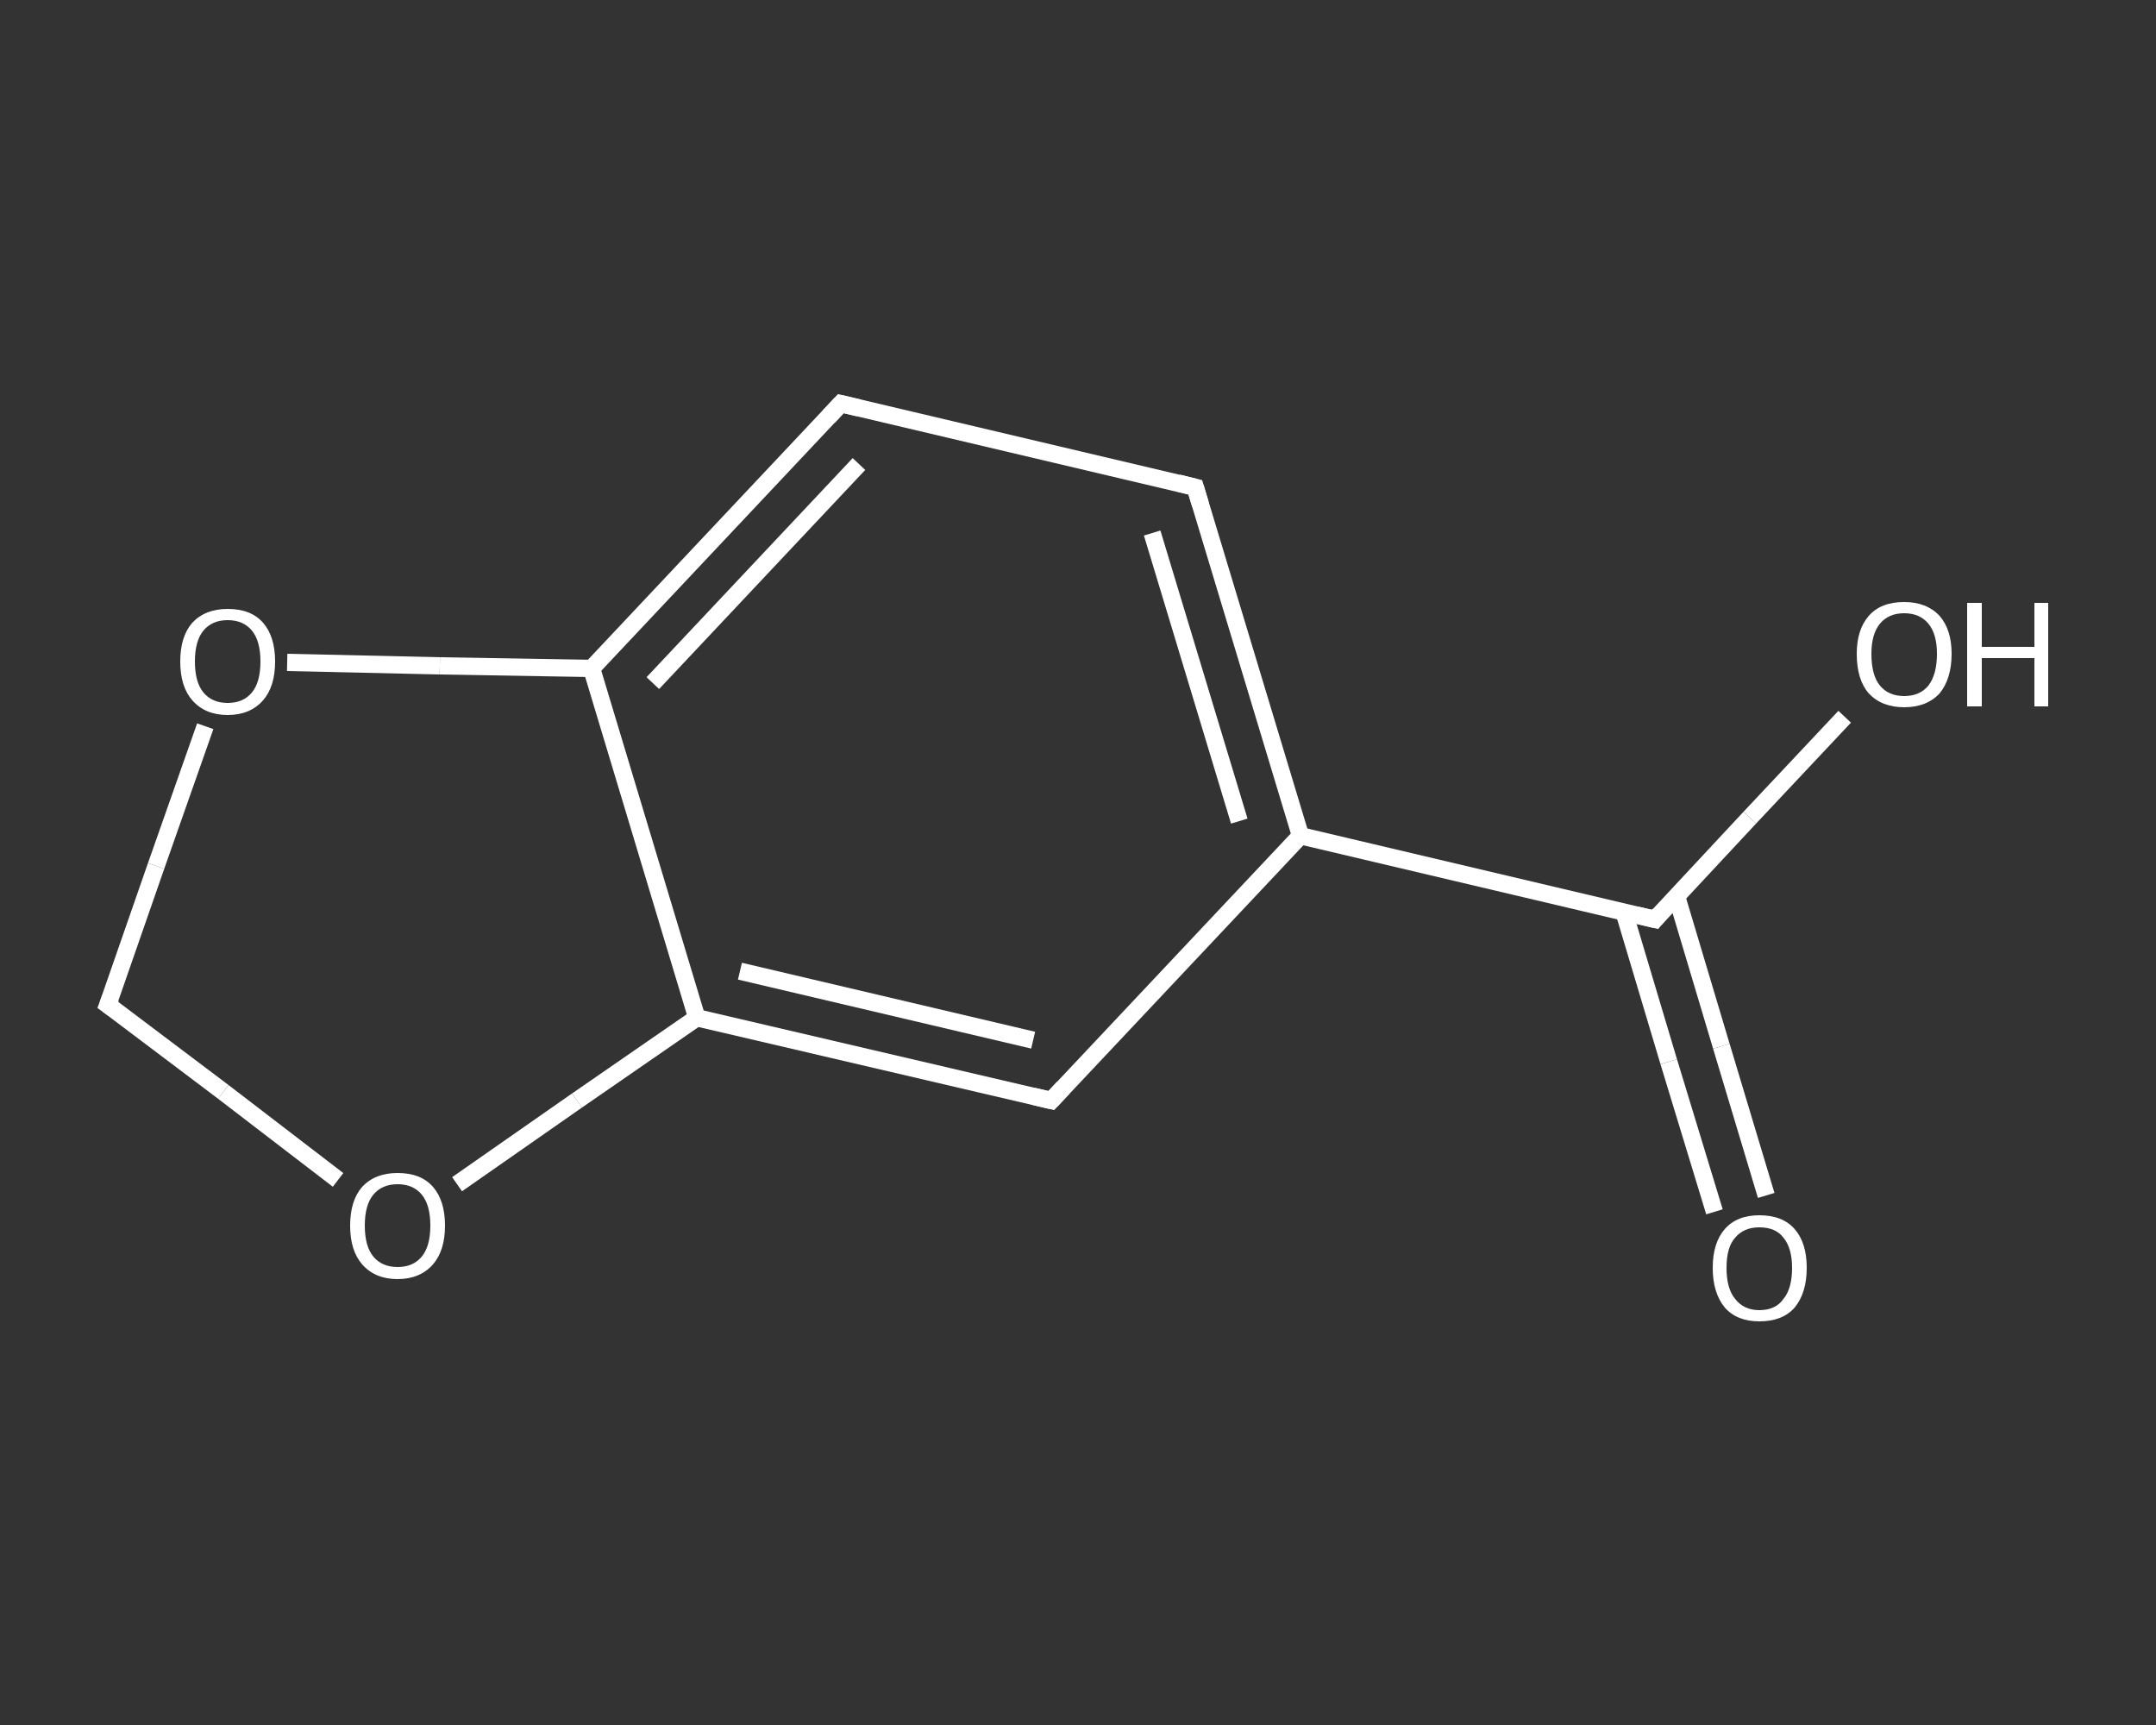 <?xml version='1.0' encoding='iso-8859-1'?>
<svg version='1.1' baseProfile='full'
              xmlns='http://www.w3.org/2000/svg'
                      xmlns:rdkit='http://www.rdkit.org/xml'
                      xmlns:xlink='http://www.w3.org/1999/xlink'
                  xml:space='preserve'
width='250px' height='200px' viewBox='0 0 250 200'>
<rect x="0" y="0" width="250" height="200" fill="#333333" stroke="none"/>
<!-- END OF HEADER -->
<rect style='opacity:1.0;fill:transparent;stroke:none' width='250.0' height='200.0' x='0.0' y='0.0'> </rect>
<path class='bond-0 atom-0 atom-1' d='M 198.8,140.5 L 193.5,123.1' style='fill:none;fill-rule:evenodd;stroke:#FFFFFF;stroke-width:2.0px;stroke-linecap:butt;stroke-linejoin:miter;stroke-opacity:1' />
<path class='bond-0 atom-0 atom-1' d='M 193.5,123.1 L 188.3,105.7' style='fill:none;fill-rule:evenodd;stroke:#FFFFFF;stroke-width:2.0px;stroke-linecap:butt;stroke-linejoin:miter;stroke-opacity:1' />
<path class='bond-0 atom-0 atom-1' d='M 204.8,138.6 L 199.6,121.3' style='fill:none;fill-rule:evenodd;stroke:#FFFFFF;stroke-width:2.0px;stroke-linecap:butt;stroke-linejoin:miter;stroke-opacity:1' />
<path class='bond-0 atom-0 atom-1' d='M 199.6,121.3 L 194.4,103.9' style='fill:none;fill-rule:evenodd;stroke:#FFFFFF;stroke-width:2.0px;stroke-linecap:butt;stroke-linejoin:miter;stroke-opacity:1' />
<path class='bond-1 atom-1 atom-2' d='M 191.9,106.6 L 202.9,94.8' style='fill:none;fill-rule:evenodd;stroke:#FFFFFF;stroke-width:2.0px;stroke-linecap:butt;stroke-linejoin:miter;stroke-opacity:1' />
<path class='bond-1 atom-1 atom-2' d='M 202.9,94.8 L 213.9,83.1' style='fill:none;fill-rule:evenodd;stroke:#FFFFFF;stroke-width:2.0px;stroke-linecap:butt;stroke-linejoin:miter;stroke-opacity:1' />
<path class='bond-2 atom-1 atom-3' d='M 191.9,106.6 L 150.8,96.9' style='fill:none;fill-rule:evenodd;stroke:#FFFFFF;stroke-width:2.0px;stroke-linecap:butt;stroke-linejoin:miter;stroke-opacity:1' />
<path class='bond-3 atom-3 atom-4' d='M 150.8,96.9 L 138.6,56.5' style='fill:none;fill-rule:evenodd;stroke:#FFFFFF;stroke-width:2.0px;stroke-linecap:butt;stroke-linejoin:miter;stroke-opacity:1' />
<path class='bond-3 atom-3 atom-4' d='M 143.7,95.2 L 133.6,61.8' style='fill:none;fill-rule:evenodd;stroke:#FFFFFF;stroke-width:2.0px;stroke-linecap:butt;stroke-linejoin:miter;stroke-opacity:1' />
<path class='bond-4 atom-4 atom-5' d='M 138.6,56.5 L 97.5,46.8' style='fill:none;fill-rule:evenodd;stroke:#FFFFFF;stroke-width:2.0px;stroke-linecap:butt;stroke-linejoin:miter;stroke-opacity:1' />
<path class='bond-5 atom-5 atom-6' d='M 97.5,46.8 L 68.6,77.5' style='fill:none;fill-rule:evenodd;stroke:#FFFFFF;stroke-width:2.0px;stroke-linecap:butt;stroke-linejoin:miter;stroke-opacity:1' />
<path class='bond-5 atom-5 atom-6' d='M 99.6,53.8 L 75.7,79.2' style='fill:none;fill-rule:evenodd;stroke:#FFFFFF;stroke-width:2.0px;stroke-linecap:butt;stroke-linejoin:miter;stroke-opacity:1' />
<path class='bond-6 atom-6 atom-7' d='M 68.6,77.5 L 80.8,118.0' style='fill:none;fill-rule:evenodd;stroke:#FFFFFF;stroke-width:2.0px;stroke-linecap:butt;stroke-linejoin:miter;stroke-opacity:1' />
<path class='bond-7 atom-7 atom-8' d='M 80.8,118.0 L 121.9,127.6' style='fill:none;fill-rule:evenodd;stroke:#FFFFFF;stroke-width:2.0px;stroke-linecap:butt;stroke-linejoin:miter;stroke-opacity:1' />
<path class='bond-7 atom-7 atom-8' d='M 85.8,112.6 L 119.8,120.6' style='fill:none;fill-rule:evenodd;stroke:#FFFFFF;stroke-width:2.0px;stroke-linecap:butt;stroke-linejoin:miter;stroke-opacity:1' />
<path class='bond-8 atom-7 atom-9' d='M 80.8,118.0 L 66.9,127.6' style='fill:none;fill-rule:evenodd;stroke:#FFFFFF;stroke-width:2.0px;stroke-linecap:butt;stroke-linejoin:miter;stroke-opacity:1' />
<path class='bond-8 atom-7 atom-9' d='M 66.9,127.6 L 53.0,137.3' style='fill:none;fill-rule:evenodd;stroke:#FFFFFF;stroke-width:2.0px;stroke-linecap:butt;stroke-linejoin:miter;stroke-opacity:1' />
<path class='bond-9 atom-9 atom-10' d='M 39.2,136.8 L 25.9,126.6' style='fill:none;fill-rule:evenodd;stroke:#FFFFFF;stroke-width:2.0px;stroke-linecap:butt;stroke-linejoin:miter;stroke-opacity:1' />
<path class='bond-9 atom-9 atom-10' d='M 25.9,126.6 L 12.5,116.5' style='fill:none;fill-rule:evenodd;stroke:#FFFFFF;stroke-width:2.0px;stroke-linecap:butt;stroke-linejoin:miter;stroke-opacity:1' />
<path class='bond-10 atom-10 atom-11' d='M 12.5,116.5 L 18.1,100.4' style='fill:none;fill-rule:evenodd;stroke:#FFFFFF;stroke-width:2.0px;stroke-linecap:butt;stroke-linejoin:miter;stroke-opacity:1' />
<path class='bond-10 atom-10 atom-11' d='M 18.1,100.4 L 23.8,84.2' style='fill:none;fill-rule:evenodd;stroke:#FFFFFF;stroke-width:2.0px;stroke-linecap:butt;stroke-linejoin:miter;stroke-opacity:1' />
<path class='bond-11 atom-8 atom-3' d='M 121.9,127.6 L 150.8,96.9' style='fill:none;fill-rule:evenodd;stroke:#FFFFFF;stroke-width:2.0px;stroke-linecap:butt;stroke-linejoin:miter;stroke-opacity:1' />
<path class='bond-12 atom-11 atom-6' d='M 33.3,76.8 L 51.0,77.2' style='fill:none;fill-rule:evenodd;stroke:#FFFFFF;stroke-width:2.0px;stroke-linecap:butt;stroke-linejoin:miter;stroke-opacity:1' />
<path class='bond-12 atom-11 atom-6' d='M 51.0,77.2 L 68.6,77.5' style='fill:none;fill-rule:evenodd;stroke:#FFFFFF;stroke-width:2.0px;stroke-linecap:butt;stroke-linejoin:miter;stroke-opacity:1' />
<path d='M 192.4,106.0 L 191.9,106.6 L 189.8,106.1' style='fill:none;stroke:#FFFFFF;stroke-width:2.0px;stroke-linecap:butt;stroke-linejoin:miter;stroke-opacity:1;' />
<path d='M 139.2,58.5 L 138.6,56.5 L 136.6,56.0' style='fill:none;stroke:#FFFFFF;stroke-width:2.0px;stroke-linecap:butt;stroke-linejoin:miter;stroke-opacity:1;' />
<path d='M 99.6,47.3 L 97.5,46.8 L 96.1,48.3' style='fill:none;stroke:#FFFFFF;stroke-width:2.0px;stroke-linecap:butt;stroke-linejoin:miter;stroke-opacity:1;' />
<path d='M 119.8,127.1 L 121.9,127.6 L 123.3,126.1' style='fill:none;stroke:#FFFFFF;stroke-width:2.0px;stroke-linecap:butt;stroke-linejoin:miter;stroke-opacity:1;' />
<path d='M 13.2,117.0 L 12.5,116.5 L 12.8,115.7' style='fill:none;stroke:#FFFFFF;stroke-width:2.0px;stroke-linecap:butt;stroke-linejoin:miter;stroke-opacity:1;' />
<path class='atom-0' d='M 198.6 147.0
Q 198.6 144.1, 200.0 142.5
Q 201.4 140.9, 204.0 140.9
Q 206.7 140.9, 208.1 142.5
Q 209.5 144.1, 209.5 147.0
Q 209.5 149.9, 208.1 151.6
Q 206.7 153.2, 204.0 153.2
Q 201.4 153.2, 200.0 151.6
Q 198.6 149.9, 198.6 147.0
M 204.0 151.9
Q 205.9 151.9, 206.8 150.6
Q 207.8 149.4, 207.8 147.0
Q 207.8 144.7, 206.8 143.5
Q 205.9 142.3, 204.0 142.3
Q 202.2 142.3, 201.2 143.5
Q 200.2 144.6, 200.2 147.0
Q 200.2 149.4, 201.2 150.6
Q 202.2 151.9, 204.0 151.9
' fill='#FFFFFF'/>
<path class='atom-2' d='M 215.3 75.8
Q 215.3 73.0, 216.7 71.4
Q 218.1 69.8, 220.8 69.8
Q 223.4 69.8, 224.9 71.4
Q 226.3 73.0, 226.3 75.8
Q 226.3 78.7, 224.9 80.4
Q 223.4 82.0, 220.8 82.0
Q 218.2 82.0, 216.7 80.4
Q 215.3 78.8, 215.3 75.8
M 220.8 80.7
Q 222.6 80.7, 223.6 79.5
Q 224.6 78.2, 224.6 75.8
Q 224.6 73.5, 223.6 72.3
Q 222.6 71.1, 220.8 71.1
Q 219.0 71.1, 218.0 72.3
Q 217.0 73.5, 217.0 75.8
Q 217.0 78.3, 218.0 79.5
Q 219.0 80.7, 220.8 80.7
' fill='#FFFFFF'/>
<path class='atom-2' d='M 228.1 69.9
L 229.8 69.9
L 229.8 75.0
L 235.9 75.0
L 235.9 69.9
L 237.5 69.9
L 237.5 81.9
L 235.9 81.9
L 235.9 76.3
L 229.8 76.3
L 229.8 81.9
L 228.1 81.9
L 228.1 69.9
' fill='#FFFFFF'/>
<path class='atom-9' d='M 40.6 142.1
Q 40.6 139.2, 42.0 137.6
Q 43.5 136.0, 46.1 136.0
Q 48.8 136.0, 50.2 137.6
Q 51.6 139.2, 51.6 142.1
Q 51.6 145.0, 50.2 146.6
Q 48.7 148.3, 46.1 148.3
Q 43.5 148.3, 42.0 146.6
Q 40.6 145.0, 40.6 142.1
M 46.1 146.9
Q 47.9 146.9, 48.9 145.7
Q 49.9 144.5, 49.9 142.1
Q 49.9 139.7, 48.9 138.5
Q 47.9 137.3, 46.1 137.3
Q 44.3 137.3, 43.3 138.5
Q 42.3 139.7, 42.3 142.1
Q 42.3 144.5, 43.3 145.7
Q 44.3 146.9, 46.1 146.9
' fill='#FFFFFF'/>
<path class='atom-11' d='M 20.9 76.7
Q 20.9 73.8, 22.3 72.2
Q 23.8 70.6, 26.4 70.6
Q 29.1 70.6, 30.5 72.2
Q 31.9 73.8, 31.9 76.7
Q 31.9 79.6, 30.5 81.2
Q 29.0 82.9, 26.4 82.9
Q 23.8 82.9, 22.3 81.2
Q 20.9 79.6, 20.9 76.7
M 26.4 81.5
Q 28.2 81.5, 29.2 80.3
Q 30.2 79.1, 30.2 76.7
Q 30.2 74.3, 29.2 73.1
Q 28.2 71.9, 26.4 71.9
Q 24.6 71.9, 23.6 73.1
Q 22.6 74.3, 22.6 76.7
Q 22.6 79.1, 23.6 80.3
Q 24.6 81.5, 26.4 81.5
' fill='#FFFFFF'/>
</svg>

